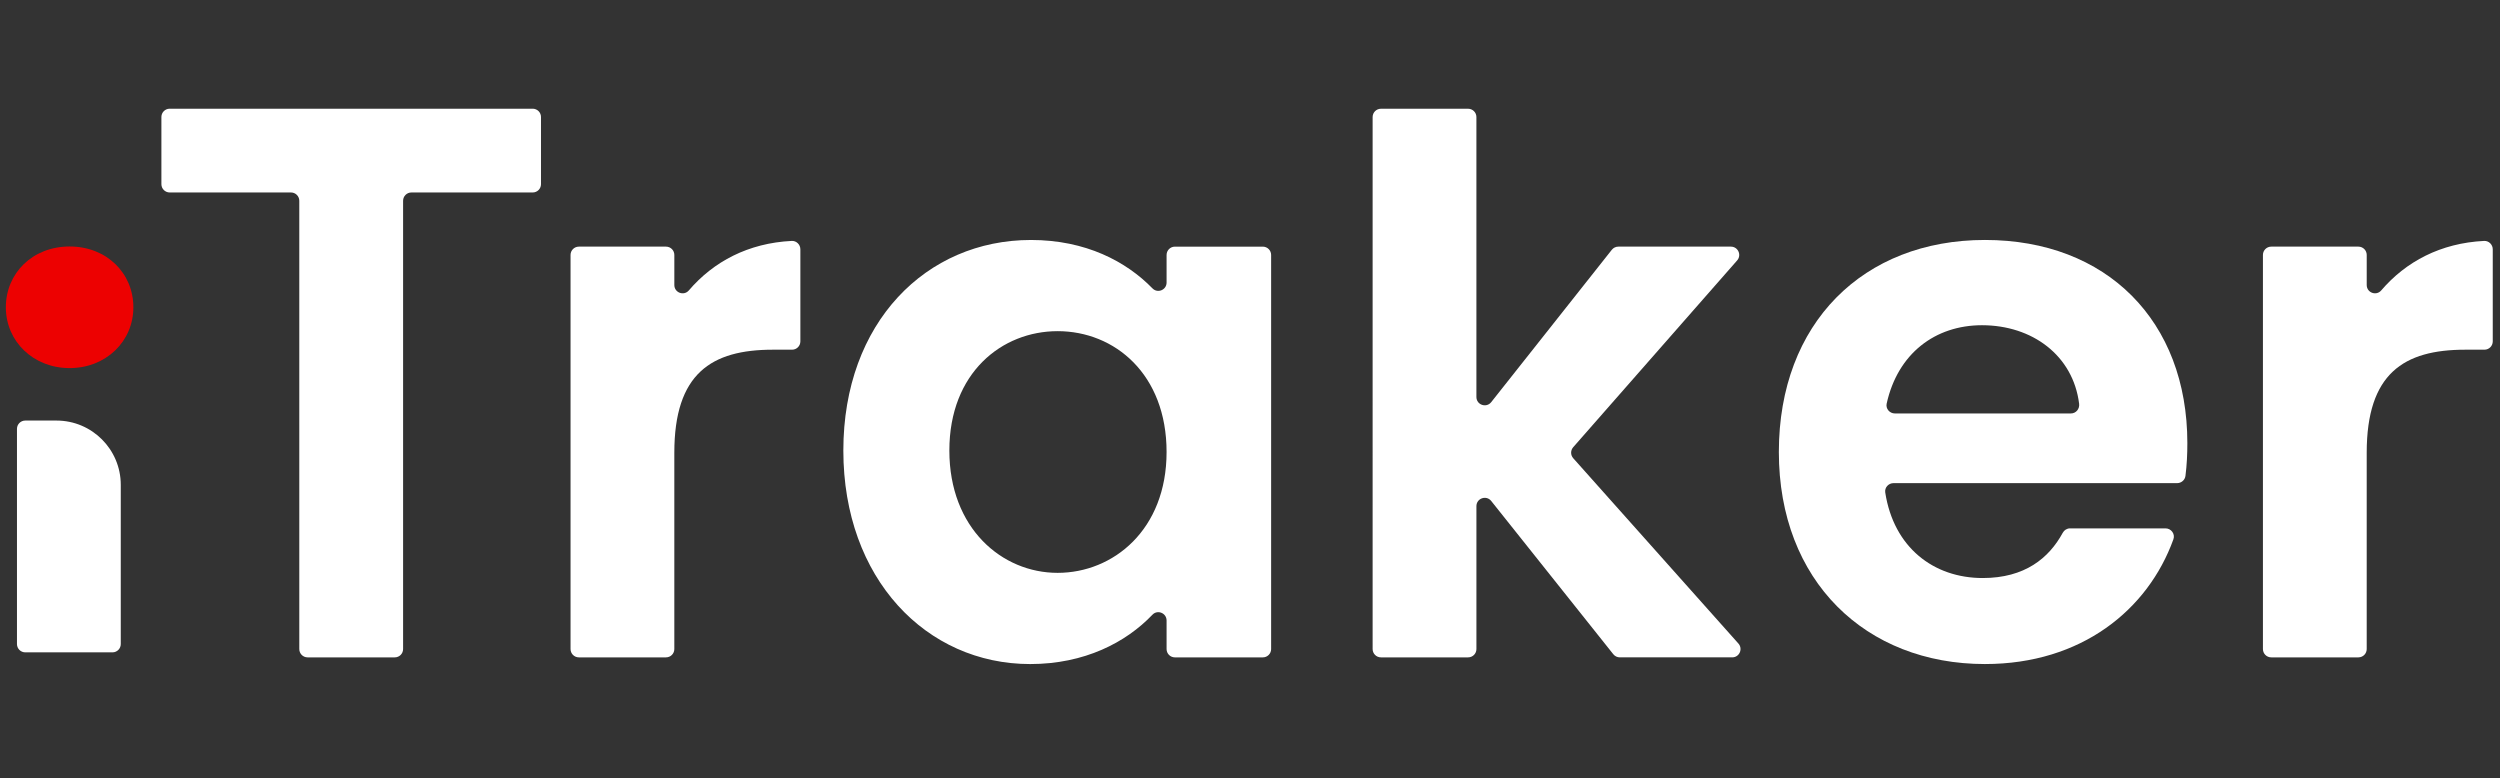 <?xml version="1.0" encoding="UTF-8"?>
<svg id="Camada_1" xmlns="http://www.w3.org/2000/svg" viewBox="0 0 2534.16 788.61">
  <rect x="0" y="0" width="2534.16" height="788.61" fill="#333333" stroke="none"/>
  <defs>
    <style>
      .cls-1 {
        fill: #ed0101;
      }

      .cls-2 {
        fill: #fff;
      }
    </style>
  </defs>
  <path class="cls-2" d="M172.03,110.19h367.94c4.65,0,8.42,3.77,8.42,8.42v68.08c0,4.65-3.77,8.42-8.42,8.42h-122.95c-4.65,0-8.42,3.77-8.42,8.42v454.41c0,4.65-3.77,8.42-8.42,8.42h-88.38c-4.65,0-8.42-3.77-8.42-8.42V203.52c0-4.65-3.77-8.42-8.42-8.42h-122.94c-4.65,0-8.42-3.77-8.42-8.42v-68.08c0-4.65,3.77-8.42,8.42-8.42Z"/>
  <path class="cls-2" d="M675.13,666.35h-88.37c-4.65,0-8.42-3.77-8.42-8.42v-399.51c0-4.65,3.77-8.42,8.42-8.42h88.37c4.65,0,8.42,3.77,8.42,8.42v30.49c0,7.78,9.64,11.39,14.7,5.48,25.01-29.23,60.26-47.99,104.31-50.18,4.76-.24,8.75,3.73,8.75,8.5v93.34c0,4.65-3.77,8.42-8.42,8.42h-19.39c-62.37,0-99.96,24.05-99.96,104.46v199c0,4.65-3.77,8.42-8.42,8.42Z"/>
  <path class="cls-2" d="M1044.99,243.25c55.62,0,96.69,21.83,123.21,49.06,5.24,5.38,14.32,1.62,14.32-5.9v-27.98c0-4.65,3.77-8.42,8.42-8.42h89.14c4.65,0,8.42,3.77,8.42,8.42v399.51c0,4.65-3.77,8.42-8.42,8.42h-89.14c-4.65,0-8.42-3.77-8.42-8.42v-28.96c0-7.55-9.16-11.31-14.37-5.84-26.85,28.13-68.87,49.99-123.9,49.99-105.22,0-189.39-86.43-189.39-216.44s84.17-213.43,190.13-213.43ZM1072.05,335.69c-56.36,0-109.72,42.08-109.72,120.99s53.36,124,109.72,124,110.47-43.59,110.47-122.5-52.6-122.5-110.47-122.5Z"/>
  <path class="cls-2" d="M1399.79,110.23h88.37c4.65,0,8.42,3.77,8.42,8.42v283.77c0,7.98,10.07,11.48,15.02,5.22l122.24-154.44c1.6-2.02,4.03-3.19,6.6-3.19h114.12c7.24,0,11.1,8.53,6.33,13.97l-166.2,189.36c-2.8,3.2-2.79,7.98.04,11.15l167.43,187.84c4.84,5.43.98,14.02-6.28,14.02h-113.95c-2.56,0-4.99-1.17-6.58-3.17l-123.76-155.35c-4.96-6.23-15-2.72-15,5.25v144.86c0,4.65-3.77,8.42-8.42,8.42h-88.37c-4.65,0-8.42-3.77-8.42-8.42V118.65c0-4.65,3.77-8.42,8.42-8.42Z"/>
  <path class="cls-2" d="M2012.08,673.12c-120.99,0-208.92-84.17-208.92-214.94s85.67-214.94,208.92-214.94,205.16,81.91,205.16,205.92c0,11.09-.5,22.18-1.92,33.26-.54,4.19-4.24,7.32-8.46,7.32h-287.48c-5.05,0-9.14,4.45-8.38,9.44,8.57,55.7,48.97,86.75,98.82,86.75,42.63,0,67.13-20.15,81.1-45.85,1.49-2.74,4.27-4.5,7.38-4.5h96.8c5.73,0,9.95,5.66,8.01,11.05-25.73,71.37-93.07,126.48-191.04,126.48ZM1920.73,419.1h178.47c5.18,0,8.98-4.63,8.34-9.78-6.11-49.16-47.65-79.65-98.46-79.65-47.35,0-85.4,28.58-96.64,79.48-1.13,5.13,3.04,9.95,8.29,9.95Z"/>
  <path class="cls-2" d="M2390.64,666.35h-88.37c-4.65,0-8.42-3.77-8.42-8.42v-399.51c0-4.65,3.77-8.42,8.42-8.42h88.37c4.65,0,8.42,3.77,8.42,8.42v30.49c0,7.78,9.64,11.39,14.7,5.48,25.01-29.23,60.26-47.99,104.31-50.18,4.76-.24,8.75,3.73,8.75,8.5v93.34c0,4.65-3.77,8.42-8.42,8.42h-19.39c-62.37,0-99.96,24.05-99.96,104.46v199c0,4.65-3.77,8.42-8.42,8.42Z"/>
  <path class="cls-1" d="M5.93,311.49c0-34.57,27.05-61.63,64.63-61.63s64.63,27.06,64.63,61.63-27.8,61.63-64.63,61.63S5.93,346.06,5.93,311.49Z"/>
  <path class="cls-2" d="M25.62,426.3h31.61c36.01,0,65.19,29.19,65.19,65.19v161.36c0,4.65-3.77,8.42-8.42,8.42H25.62c-4.65,0-8.42-3.77-8.42-8.42v-218.13c0-4.65,3.77-8.42,8.42-8.42Z"/>
</svg>